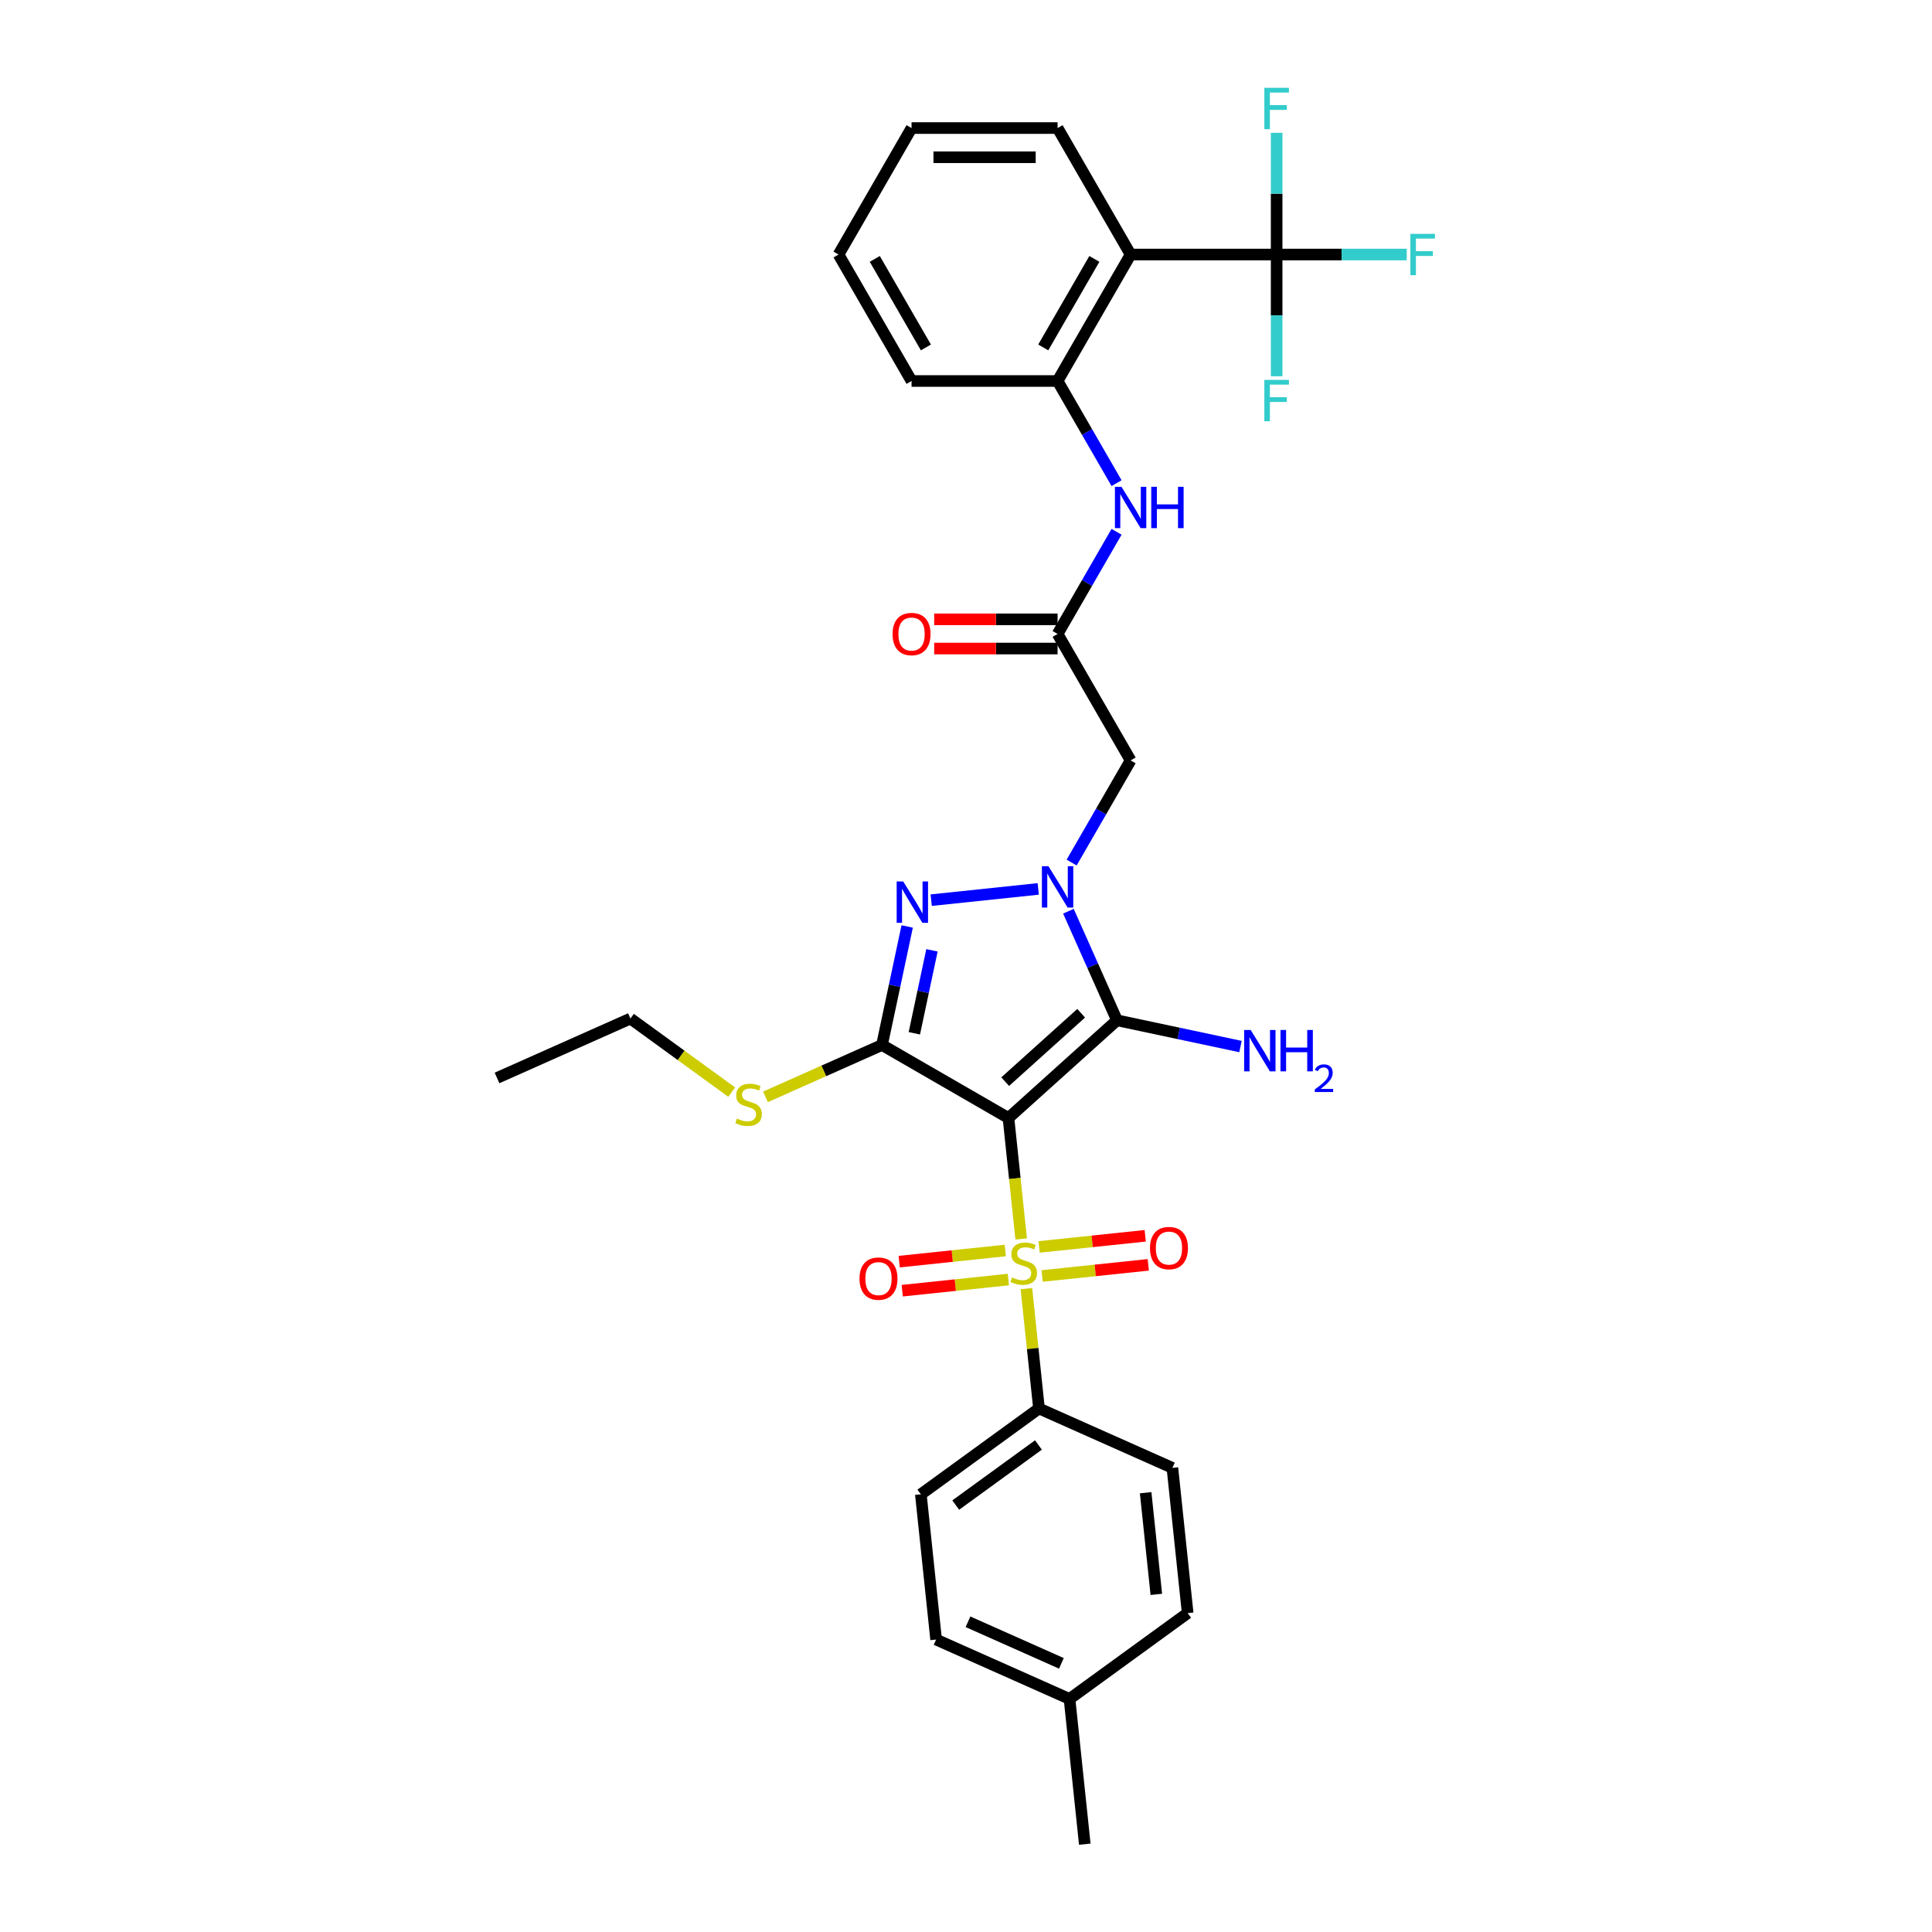 <?xml version='1.0' encoding='iso-8859-1'?>
<svg version='1.1' baseProfile='full'
              xmlns='http://www.w3.org/2000/svg'
                      xmlns:rdkit='http://www.rdkit.org/xml'
                      xmlns:xlink='http://www.w3.org/1999/xlink'
                  xml:space='preserve'
width='1000px' height='1000px' viewBox='0 0 1000 1000'>
<!-- END OF HEADER -->
<rect style='opacity:1.0;fill:#FFFFFF;stroke:none' width='1000' height='1000' x='0' y='0'> </rect>
<path class='bond-0' d='M 521.978,578.679 L 525.268,609.984' style='fill:none;fill-rule:evenodd;stroke:#000000;stroke-width:6px;stroke-linecap:butt;stroke-linejoin:miter;stroke-opacity:1' />
<path class='bond-0' d='M 525.268,609.984 L 528.559,641.289' style='fill:none;fill-rule:evenodd;stroke:#CCCC00;stroke-width:6px;stroke-linecap:butt;stroke-linejoin:miter;stroke-opacity:1' />
<path class='bond-2' d='M 521.978,578.679 L 578.15,528.101' style='fill:none;fill-rule:evenodd;stroke:#000000;stroke-width:6px;stroke-linecap:butt;stroke-linejoin:miter;stroke-opacity:1' />
<path class='bond-2' d='M 520.288,559.858 L 559.609,524.453' style='fill:none;fill-rule:evenodd;stroke:#000000;stroke-width:6px;stroke-linecap:butt;stroke-linejoin:miter;stroke-opacity:1' />
<path class='bond-3' d='M 521.978,578.679 L 456.517,540.885' style='fill:none;fill-rule:evenodd;stroke:#000000;stroke-width:6px;stroke-linecap:butt;stroke-linejoin:miter;stroke-opacity:1' />
<path class='bond-11' d='M 531.26,666.989 L 534.52,698.007' style='fill:none;fill-rule:evenodd;stroke:#CCCC00;stroke-width:6px;stroke-linecap:butt;stroke-linejoin:miter;stroke-opacity:1' />
<path class='bond-11' d='M 534.52,698.007 L 537.78,729.025' style='fill:none;fill-rule:evenodd;stroke:#000000;stroke-width:6px;stroke-linecap:butt;stroke-linejoin:miter;stroke-opacity:1' />
<path class='bond-12' d='M 539.422,660.449 L 566.884,657.563' style='fill:none;fill-rule:evenodd;stroke:#CCCC00;stroke-width:6px;stroke-linecap:butt;stroke-linejoin:miter;stroke-opacity:1' />
<path class='bond-12' d='M 566.884,657.563 L 594.346,654.677' style='fill:none;fill-rule:evenodd;stroke:#FF0000;stroke-width:6px;stroke-linecap:butt;stroke-linejoin:miter;stroke-opacity:1' />
<path class='bond-12' d='M 537.842,645.415 L 565.304,642.528' style='fill:none;fill-rule:evenodd;stroke:#CCCC00;stroke-width:6px;stroke-linecap:butt;stroke-linejoin:miter;stroke-opacity:1' />
<path class='bond-12' d='M 565.304,642.528 L 592.766,639.642' style='fill:none;fill-rule:evenodd;stroke:#FF0000;stroke-width:6px;stroke-linecap:butt;stroke-linejoin:miter;stroke-opacity:1' />
<path class='bond-13' d='M 520.336,647.255 L 492.874,650.141' style='fill:none;fill-rule:evenodd;stroke:#CCCC00;stroke-width:6px;stroke-linecap:butt;stroke-linejoin:miter;stroke-opacity:1' />
<path class='bond-13' d='M 492.874,650.141 L 465.412,653.027' style='fill:none;fill-rule:evenodd;stroke:#FF0000;stroke-width:6px;stroke-linecap:butt;stroke-linejoin:miter;stroke-opacity:1' />
<path class='bond-13' d='M 521.916,662.289 L 494.454,665.176' style='fill:none;fill-rule:evenodd;stroke:#CCCC00;stroke-width:6px;stroke-linecap:butt;stroke-linejoin:miter;stroke-opacity:1' />
<path class='bond-13' d='M 494.454,665.176 L 466.992,668.062' style='fill:none;fill-rule:evenodd;stroke:#FF0000;stroke-width:6px;stroke-linecap:butt;stroke-linejoin:miter;stroke-opacity:1' />
<path class='bond-1' d='M 553.013,471.641 L 565.582,499.871' style='fill:none;fill-rule:evenodd;stroke:#0000FF;stroke-width:6px;stroke-linecap:butt;stroke-linejoin:miter;stroke-opacity:1' />
<path class='bond-1' d='M 565.582,499.871 L 578.15,528.101' style='fill:none;fill-rule:evenodd;stroke:#000000;stroke-width:6px;stroke-linecap:butt;stroke-linejoin:miter;stroke-opacity:1' />
<path class='bond-7' d='M 554.677,446.455 L 569.938,420.022' style='fill:none;fill-rule:evenodd;stroke:#0000FF;stroke-width:6px;stroke-linecap:butt;stroke-linejoin:miter;stroke-opacity:1' />
<path class='bond-7' d='M 569.938,420.022 L 585.2,393.588' style='fill:none;fill-rule:evenodd;stroke:#000000;stroke-width:6px;stroke-linecap:butt;stroke-linejoin:miter;stroke-opacity:1' />
<path class='bond-32' d='M 537.398,460.1 L 481.989,465.924' style='fill:none;fill-rule:evenodd;stroke:#0000FF;stroke-width:6px;stroke-linecap:butt;stroke-linejoin:miter;stroke-opacity:1' />
<path class='bond-15' d='M 578.15,528.101 L 610.114,534.895' style='fill:none;fill-rule:evenodd;stroke:#000000;stroke-width:6px;stroke-linecap:butt;stroke-linejoin:miter;stroke-opacity:1' />
<path class='bond-15' d='M 610.114,534.895 L 642.078,541.689' style='fill:none;fill-rule:evenodd;stroke:#0000FF;stroke-width:6px;stroke-linecap:butt;stroke-linejoin:miter;stroke-opacity:1' />
<path class='bond-4' d='M 456.517,540.885 L 463.037,510.214' style='fill:none;fill-rule:evenodd;stroke:#000000;stroke-width:6px;stroke-linecap:butt;stroke-linejoin:miter;stroke-opacity:1' />
<path class='bond-4' d='M 463.037,510.214 L 469.556,479.542' style='fill:none;fill-rule:evenodd;stroke:#0000FF;stroke-width:6px;stroke-linecap:butt;stroke-linejoin:miter;stroke-opacity:1' />
<path class='bond-4' d='M 473.26,534.827 L 477.824,513.357' style='fill:none;fill-rule:evenodd;stroke:#000000;stroke-width:6px;stroke-linecap:butt;stroke-linejoin:miter;stroke-opacity:1' />
<path class='bond-4' d='M 477.824,513.357 L 482.387,491.887' style='fill:none;fill-rule:evenodd;stroke:#0000FF;stroke-width:6px;stroke-linecap:butt;stroke-linejoin:miter;stroke-opacity:1' />
<path class='bond-14' d='M 456.517,540.885 L 426.368,554.309' style='fill:none;fill-rule:evenodd;stroke:#000000;stroke-width:6px;stroke-linecap:butt;stroke-linejoin:miter;stroke-opacity:1' />
<path class='bond-14' d='M 426.368,554.309 L 396.218,567.732' style='fill:none;fill-rule:evenodd;stroke:#CCCC00;stroke-width:6px;stroke-linecap:butt;stroke-linejoin:miter;stroke-opacity:1' />
<path class='bond-5' d='M 660.787,131.745 L 585.2,131.745' style='fill:none;fill-rule:evenodd;stroke:#000000;stroke-width:6px;stroke-linecap:butt;stroke-linejoin:miter;stroke-opacity:1' />
<path class='bond-17' d='M 660.787,131.745 L 694.454,131.745' style='fill:none;fill-rule:evenodd;stroke:#000000;stroke-width:6px;stroke-linecap:butt;stroke-linejoin:miter;stroke-opacity:1' />
<path class='bond-17' d='M 694.454,131.745 L 728.121,131.745' style='fill:none;fill-rule:evenodd;stroke:#33CCCC;stroke-width:6px;stroke-linecap:butt;stroke-linejoin:miter;stroke-opacity:1' />
<path class='bond-18' d='M 660.787,131.745 L 660.787,163.242' style='fill:none;fill-rule:evenodd;stroke:#000000;stroke-width:6px;stroke-linecap:butt;stroke-linejoin:miter;stroke-opacity:1' />
<path class='bond-18' d='M 660.787,163.242 L 660.787,194.74' style='fill:none;fill-rule:evenodd;stroke:#33CCCC;stroke-width:6px;stroke-linecap:butt;stroke-linejoin:miter;stroke-opacity:1' />
<path class='bond-19' d='M 660.787,131.745 L 660.787,100.248' style='fill:none;fill-rule:evenodd;stroke:#000000;stroke-width:6px;stroke-linecap:butt;stroke-linejoin:miter;stroke-opacity:1' />
<path class='bond-19' d='M 660.787,100.248 L 660.787,68.751' style='fill:none;fill-rule:evenodd;stroke:#33CCCC;stroke-width:6px;stroke-linecap:butt;stroke-linejoin:miter;stroke-opacity:1' />
<path class='bond-6' d='M 585.2,131.745 L 547.406,197.206' style='fill:none;fill-rule:evenodd;stroke:#000000;stroke-width:6px;stroke-linecap:butt;stroke-linejoin:miter;stroke-opacity:1' />
<path class='bond-6' d='M 566.439,134.006 L 539.983,179.828' style='fill:none;fill-rule:evenodd;stroke:#000000;stroke-width:6px;stroke-linecap:butt;stroke-linejoin:miter;stroke-opacity:1' />
<path class='bond-25' d='M 585.2,131.745 L 547.406,66.284' style='fill:none;fill-rule:evenodd;stroke:#000000;stroke-width:6px;stroke-linecap:butt;stroke-linejoin:miter;stroke-opacity:1' />
<path class='bond-8' d='M 585.2,393.588 L 547.406,328.127' style='fill:none;fill-rule:evenodd;stroke:#000000;stroke-width:6px;stroke-linecap:butt;stroke-linejoin:miter;stroke-opacity:1' />
<path class='bond-10' d='M 547.406,328.127 L 562.668,301.693' style='fill:none;fill-rule:evenodd;stroke:#000000;stroke-width:6px;stroke-linecap:butt;stroke-linejoin:miter;stroke-opacity:1' />
<path class='bond-10' d='M 562.668,301.693 L 577.929,275.259' style='fill:none;fill-rule:evenodd;stroke:#0000FF;stroke-width:6px;stroke-linecap:butt;stroke-linejoin:miter;stroke-opacity:1' />
<path class='bond-16' d='M 547.406,320.568 L 515.471,320.568' style='fill:none;fill-rule:evenodd;stroke:#000000;stroke-width:6px;stroke-linecap:butt;stroke-linejoin:miter;stroke-opacity:1' />
<path class='bond-16' d='M 515.471,320.568 L 483.535,320.568' style='fill:none;fill-rule:evenodd;stroke:#FF0000;stroke-width:6px;stroke-linecap:butt;stroke-linejoin:miter;stroke-opacity:1' />
<path class='bond-16' d='M 547.406,335.686 L 515.471,335.686' style='fill:none;fill-rule:evenodd;stroke:#000000;stroke-width:6px;stroke-linecap:butt;stroke-linejoin:miter;stroke-opacity:1' />
<path class='bond-16' d='M 515.471,335.686 L 483.535,335.686' style='fill:none;fill-rule:evenodd;stroke:#FF0000;stroke-width:6px;stroke-linecap:butt;stroke-linejoin:miter;stroke-opacity:1' />
<path class='bond-9' d='M 547.406,197.206 L 562.668,223.64' style='fill:none;fill-rule:evenodd;stroke:#000000;stroke-width:6px;stroke-linecap:butt;stroke-linejoin:miter;stroke-opacity:1' />
<path class='bond-9' d='M 562.668,223.64 L 577.929,250.074' style='fill:none;fill-rule:evenodd;stroke:#0000FF;stroke-width:6px;stroke-linecap:butt;stroke-linejoin:miter;stroke-opacity:1' />
<path class='bond-26' d='M 547.406,197.206 L 471.819,197.206' style='fill:none;fill-rule:evenodd;stroke:#000000;stroke-width:6px;stroke-linecap:butt;stroke-linejoin:miter;stroke-opacity:1' />
<path class='bond-20' d='M 537.78,729.025 L 476.629,773.455' style='fill:none;fill-rule:evenodd;stroke:#000000;stroke-width:6px;stroke-linecap:butt;stroke-linejoin:miter;stroke-opacity:1' />
<path class='bond-20' d='M 537.493,747.92 L 494.687,779.021' style='fill:none;fill-rule:evenodd;stroke:#000000;stroke-width:6px;stroke-linecap:butt;stroke-linejoin:miter;stroke-opacity:1' />
<path class='bond-21' d='M 537.78,729.025 L 606.833,759.77' style='fill:none;fill-rule:evenodd;stroke:#000000;stroke-width:6px;stroke-linecap:butt;stroke-linejoin:miter;stroke-opacity:1' />
<path class='bond-27' d='M 378.712,565.27 L 352.513,546.235' style='fill:none;fill-rule:evenodd;stroke:#CCCC00;stroke-width:6px;stroke-linecap:butt;stroke-linejoin:miter;stroke-opacity:1' />
<path class='bond-27' d='M 352.513,546.235 L 326.313,527.2' style='fill:none;fill-rule:evenodd;stroke:#000000;stroke-width:6px;stroke-linecap:butt;stroke-linejoin:miter;stroke-opacity:1' />
<path class='bond-23' d='M 476.629,773.455 L 484.53,848.628' style='fill:none;fill-rule:evenodd;stroke:#000000;stroke-width:6px;stroke-linecap:butt;stroke-linejoin:miter;stroke-opacity:1' />
<path class='bond-22' d='M 606.833,759.77 L 614.734,834.943' style='fill:none;fill-rule:evenodd;stroke:#000000;stroke-width:6px;stroke-linecap:butt;stroke-linejoin:miter;stroke-opacity:1' />
<path class='bond-22' d='M 592.983,772.626 L 598.514,825.247' style='fill:none;fill-rule:evenodd;stroke:#000000;stroke-width:6px;stroke-linecap:butt;stroke-linejoin:miter;stroke-opacity:1' />
<path class='bond-24' d='M 614.734,834.943 L 553.582,879.372' style='fill:none;fill-rule:evenodd;stroke:#000000;stroke-width:6px;stroke-linecap:butt;stroke-linejoin:miter;stroke-opacity:1' />
<path class='bond-33' d='M 484.53,848.628 L 553.582,879.372' style='fill:none;fill-rule:evenodd;stroke:#000000;stroke-width:6px;stroke-linecap:butt;stroke-linejoin:miter;stroke-opacity:1' />
<path class='bond-33' d='M 501.036,839.429 L 549.373,860.95' style='fill:none;fill-rule:evenodd;stroke:#000000;stroke-width:6px;stroke-linecap:butt;stroke-linejoin:miter;stroke-opacity:1' />
<path class='bond-28' d='M 553.582,879.372 L 561.483,954.545' style='fill:none;fill-rule:evenodd;stroke:#000000;stroke-width:6px;stroke-linecap:butt;stroke-linejoin:miter;stroke-opacity:1' />
<path class='bond-34' d='M 547.406,66.284 L 471.819,66.284' style='fill:none;fill-rule:evenodd;stroke:#000000;stroke-width:6px;stroke-linecap:butt;stroke-linejoin:miter;stroke-opacity:1' />
<path class='bond-34' d='M 536.068,81.402 L 483.157,81.402' style='fill:none;fill-rule:evenodd;stroke:#000000;stroke-width:6px;stroke-linecap:butt;stroke-linejoin:miter;stroke-opacity:1' />
<path class='bond-31' d='M 471.819,197.206 L 434.025,131.745' style='fill:none;fill-rule:evenodd;stroke:#000000;stroke-width:6px;stroke-linecap:butt;stroke-linejoin:miter;stroke-opacity:1' />
<path class='bond-31' d='M 479.242,179.828 L 452.786,134.006' style='fill:none;fill-rule:evenodd;stroke:#000000;stroke-width:6px;stroke-linecap:butt;stroke-linejoin:miter;stroke-opacity:1' />
<path class='bond-30' d='M 326.313,527.2 L 257.261,557.944' style='fill:none;fill-rule:evenodd;stroke:#000000;stroke-width:6px;stroke-linecap:butt;stroke-linejoin:miter;stroke-opacity:1' />
<path class='bond-29' d='M 471.819,66.284 L 434.025,131.745' style='fill:none;fill-rule:evenodd;stroke:#000000;stroke-width:6px;stroke-linecap:butt;stroke-linejoin:miter;stroke-opacity:1' />
<path  class='atom-1' d='M 523.832 661.199
Q 524.074 661.29, 525.072 661.713
Q 526.069 662.136, 527.158 662.409
Q 528.277 662.65, 529.365 662.65
Q 531.391 662.65, 532.57 661.683
Q 533.749 660.685, 533.749 658.962
Q 533.749 657.783, 533.144 657.057
Q 532.57 656.331, 531.663 655.938
Q 530.756 655.545, 529.244 655.092
Q 527.339 654.517, 526.19 653.973
Q 525.072 653.429, 524.255 652.28
Q 523.469 651.131, 523.469 649.196
Q 523.469 646.505, 525.283 644.842
Q 527.128 643.179, 530.756 643.179
Q 533.235 643.179, 536.047 644.358
L 535.352 646.686
Q 532.782 645.628, 530.847 645.628
Q 528.76 645.628, 527.611 646.505
Q 526.462 647.352, 526.493 648.833
Q 526.493 649.982, 527.067 650.677
Q 527.672 651.373, 528.518 651.766
Q 529.395 652.159, 530.847 652.612
Q 532.782 653.217, 533.931 653.822
Q 535.079 654.427, 535.896 655.666
Q 536.742 656.876, 536.742 658.962
Q 536.742 661.925, 534.747 663.527
Q 532.782 665.099, 529.486 665.099
Q 527.581 665.099, 526.13 664.676
Q 524.709 664.283, 523.016 663.588
L 523.832 661.199
' fill='#CCCC00'/>
<path  class='atom-2' d='M 542.674 448.345
L 549.689 459.683
Q 550.384 460.802, 551.503 462.828
Q 552.622 464.853, 552.682 464.974
L 552.682 448.345
L 555.524 448.345
L 555.524 469.751
L 552.592 469.751
L 545.063 457.355
Q 544.186 455.904, 543.249 454.241
Q 542.342 452.578, 542.07 452.064
L 542.07 469.751
L 539.288 469.751
L 539.288 448.345
L 542.674 448.345
' fill='#0000FF'/>
<path  class='atom-5' d='M 467.501 456.246
L 474.516 467.584
Q 475.211 468.703, 476.33 470.729
Q 477.448 472.754, 477.509 472.875
L 477.509 456.246
L 480.351 456.246
L 480.351 477.653
L 477.418 477.653
L 469.89 465.256
Q 469.013 463.805, 468.076 462.142
Q 467.169 460.479, 466.896 459.965
L 466.896 477.653
L 464.115 477.653
L 464.115 456.246
L 467.501 456.246
' fill='#0000FF'/>
<path  class='atom-11' d='M 580.468 251.963
L 587.483 263.301
Q 588.178 264.42, 589.297 266.446
Q 590.415 268.472, 590.476 268.592
L 590.476 251.963
L 593.318 251.963
L 593.318 273.37
L 590.385 273.37
L 582.857 260.973
Q 581.98 259.522, 581.043 257.859
Q 580.136 256.196, 579.863 255.682
L 579.863 273.37
L 577.082 273.37
L 577.082 251.963
L 580.468 251.963
' fill='#0000FF'/>
<path  class='atom-11' d='M 595.888 251.963
L 598.791 251.963
L 598.791 261.064
L 609.736 261.064
L 609.736 251.963
L 612.638 251.963
L 612.638 273.37
L 609.736 273.37
L 609.736 263.483
L 598.791 263.483
L 598.791 273.37
L 595.888 273.37
L 595.888 251.963
' fill='#0000FF'/>
<path  class='atom-13' d='M 595.226 646.011
Q 595.226 640.872, 597.766 637.999
Q 600.305 635.127, 605.052 635.127
Q 609.799 635.127, 612.339 637.999
Q 614.879 640.872, 614.879 646.011
Q 614.879 651.212, 612.309 654.175
Q 609.739 657.108, 605.052 657.108
Q 600.336 657.108, 597.766 654.175
Q 595.226 651.242, 595.226 646.011
M 605.052 654.689
Q 608.318 654.689, 610.071 652.512
Q 611.855 650.305, 611.855 646.011
Q 611.855 641.809, 610.071 639.692
Q 608.318 637.546, 605.052 637.546
Q 601.787 637.546, 600.003 639.662
Q 598.25 641.779, 598.25 646.011
Q 598.25 650.335, 600.003 652.512
Q 601.787 654.689, 605.052 654.689
' fill='#FF0000'/>
<path  class='atom-14' d='M 444.879 661.814
Q 444.879 656.674, 447.419 653.801
Q 449.959 650.929, 454.706 650.929
Q 459.453 650.929, 461.992 653.801
Q 464.532 656.674, 464.532 661.814
Q 464.532 667.014, 461.962 669.977
Q 459.392 672.91, 454.706 672.91
Q 449.989 672.91, 447.419 669.977
Q 444.879 667.044, 444.879 661.814
M 454.706 670.491
Q 457.971 670.491, 459.725 668.314
Q 461.509 666.107, 461.509 661.814
Q 461.509 657.611, 459.725 655.494
Q 457.971 653.348, 454.706 653.348
Q 451.44 653.348, 449.656 655.464
Q 447.903 657.581, 447.903 661.814
Q 447.903 666.137, 449.656 668.314
Q 451.44 670.491, 454.706 670.491
' fill='#FF0000'/>
<path  class='atom-15' d='M 381.418 578.976
Q 381.66 579.067, 382.657 579.49
Q 383.655 579.914, 384.744 580.186
Q 385.862 580.428, 386.951 580.428
Q 388.977 580.428, 390.156 579.46
Q 391.335 578.462, 391.335 576.739
Q 391.335 575.56, 390.73 574.834
Q 390.156 574.108, 389.249 573.715
Q 388.342 573.322, 386.83 572.869
Q 384.925 572.294, 383.776 571.75
Q 382.657 571.206, 381.841 570.057
Q 381.055 568.908, 381.055 566.973
Q 381.055 564.282, 382.869 562.619
Q 384.713 560.956, 388.342 560.956
Q 390.821 560.956, 393.633 562.135
L 392.937 564.463
Q 390.367 563.405, 388.432 563.405
Q 386.346 563.405, 385.197 564.282
Q 384.048 565.129, 384.078 566.61
Q 384.078 567.759, 384.653 568.455
Q 385.258 569.15, 386.104 569.543
Q 386.981 569.936, 388.432 570.39
Q 390.367 570.994, 391.516 571.599
Q 392.665 572.204, 393.482 573.443
Q 394.328 574.653, 394.328 576.739
Q 394.328 579.702, 392.333 581.304
Q 390.367 582.877, 387.072 582.877
Q 385.167 582.877, 383.716 582.453
Q 382.295 582.06, 380.601 581.365
L 381.418 578.976
' fill='#CCCC00'/>
<path  class='atom-16' d='M 647.354 533.113
L 654.369 544.451
Q 655.064 545.57, 656.183 547.596
Q 657.302 549.621, 657.362 549.742
L 657.362 533.113
L 660.204 533.113
L 660.204 554.52
L 657.271 554.52
L 649.743 542.123
Q 648.866 540.672, 647.929 539.009
Q 647.022 537.346, 646.75 536.832
L 646.75 554.52
L 643.968 554.52
L 643.968 533.113
L 647.354 533.113
' fill='#0000FF'/>
<path  class='atom-16' d='M 662.774 533.113
L 665.677 533.113
L 665.677 542.214
L 676.622 542.214
L 676.622 533.113
L 679.524 533.113
L 679.524 554.52
L 676.622 554.52
L 676.622 544.633
L 665.677 544.633
L 665.677 554.52
L 662.774 554.52
L 662.774 533.113
' fill='#0000FF'/>
<path  class='atom-16' d='M 680.562 553.769
Q 681.081 552.432, 682.318 551.693
Q 683.555 550.935, 685.271 550.935
Q 687.407 550.935, 688.604 552.092
Q 689.801 553.25, 689.801 555.305
Q 689.801 557.4, 688.245 559.356
Q 686.708 561.312, 683.515 563.626
L 690.041 563.626
L 690.041 565.223
L 680.522 565.223
L 680.522 563.886
Q 683.156 562.01, 684.713 560.613
Q 686.289 559.216, 687.047 557.959
Q 687.806 556.702, 687.806 555.405
Q 687.806 554.048, 687.127 553.29
Q 686.449 552.531, 685.271 552.531
Q 684.134 552.531, 683.376 552.99
Q 682.617 553.449, 682.079 554.467
L 680.562 553.769
' fill='#0000FF'/>
<path  class='atom-17' d='M 461.992 328.188
Q 461.992 323.048, 464.532 320.175
Q 467.072 317.303, 471.819 317.303
Q 476.566 317.303, 479.105 320.175
Q 481.645 323.048, 481.645 328.188
Q 481.645 333.388, 479.075 336.351
Q 476.505 339.284, 471.819 339.284
Q 467.102 339.284, 464.532 336.351
Q 461.992 333.418, 461.992 328.188
M 471.819 336.865
Q 475.084 336.865, 476.838 334.688
Q 478.622 332.481, 478.622 328.188
Q 478.622 323.985, 476.838 321.868
Q 475.084 319.722, 471.819 319.722
Q 468.553 319.722, 466.77 321.838
Q 465.016 323.955, 465.016 328.188
Q 465.016 332.511, 466.77 334.688
Q 468.553 336.865, 471.819 336.865
' fill='#FF0000'/>
<path  class='atom-18' d='M 730.01 121.042
L 742.739 121.042
L 742.739 123.491
L 732.883 123.491
L 732.883 129.992
L 741.651 129.992
L 741.651 132.471
L 732.883 132.471
L 732.883 142.448
L 730.01 142.448
L 730.01 121.042
' fill='#33CCCC'/>
<path  class='atom-19' d='M 654.423 196.629
L 667.152 196.629
L 667.152 199.078
L 657.295 199.078
L 657.295 205.579
L 666.063 205.579
L 666.063 208.058
L 657.295 208.058
L 657.295 218.036
L 654.423 218.036
L 654.423 196.629
' fill='#33CCCC'/>
<path  class='atom-20' d='M 654.423 45.455
L 667.152 45.455
L 667.152 47.904
L 657.295 47.904
L 657.295 54.404
L 666.063 54.404
L 666.063 56.883
L 657.295 56.883
L 657.295 66.861
L 654.423 66.861
L 654.423 45.455
' fill='#33CCCC'/>
</svg>
